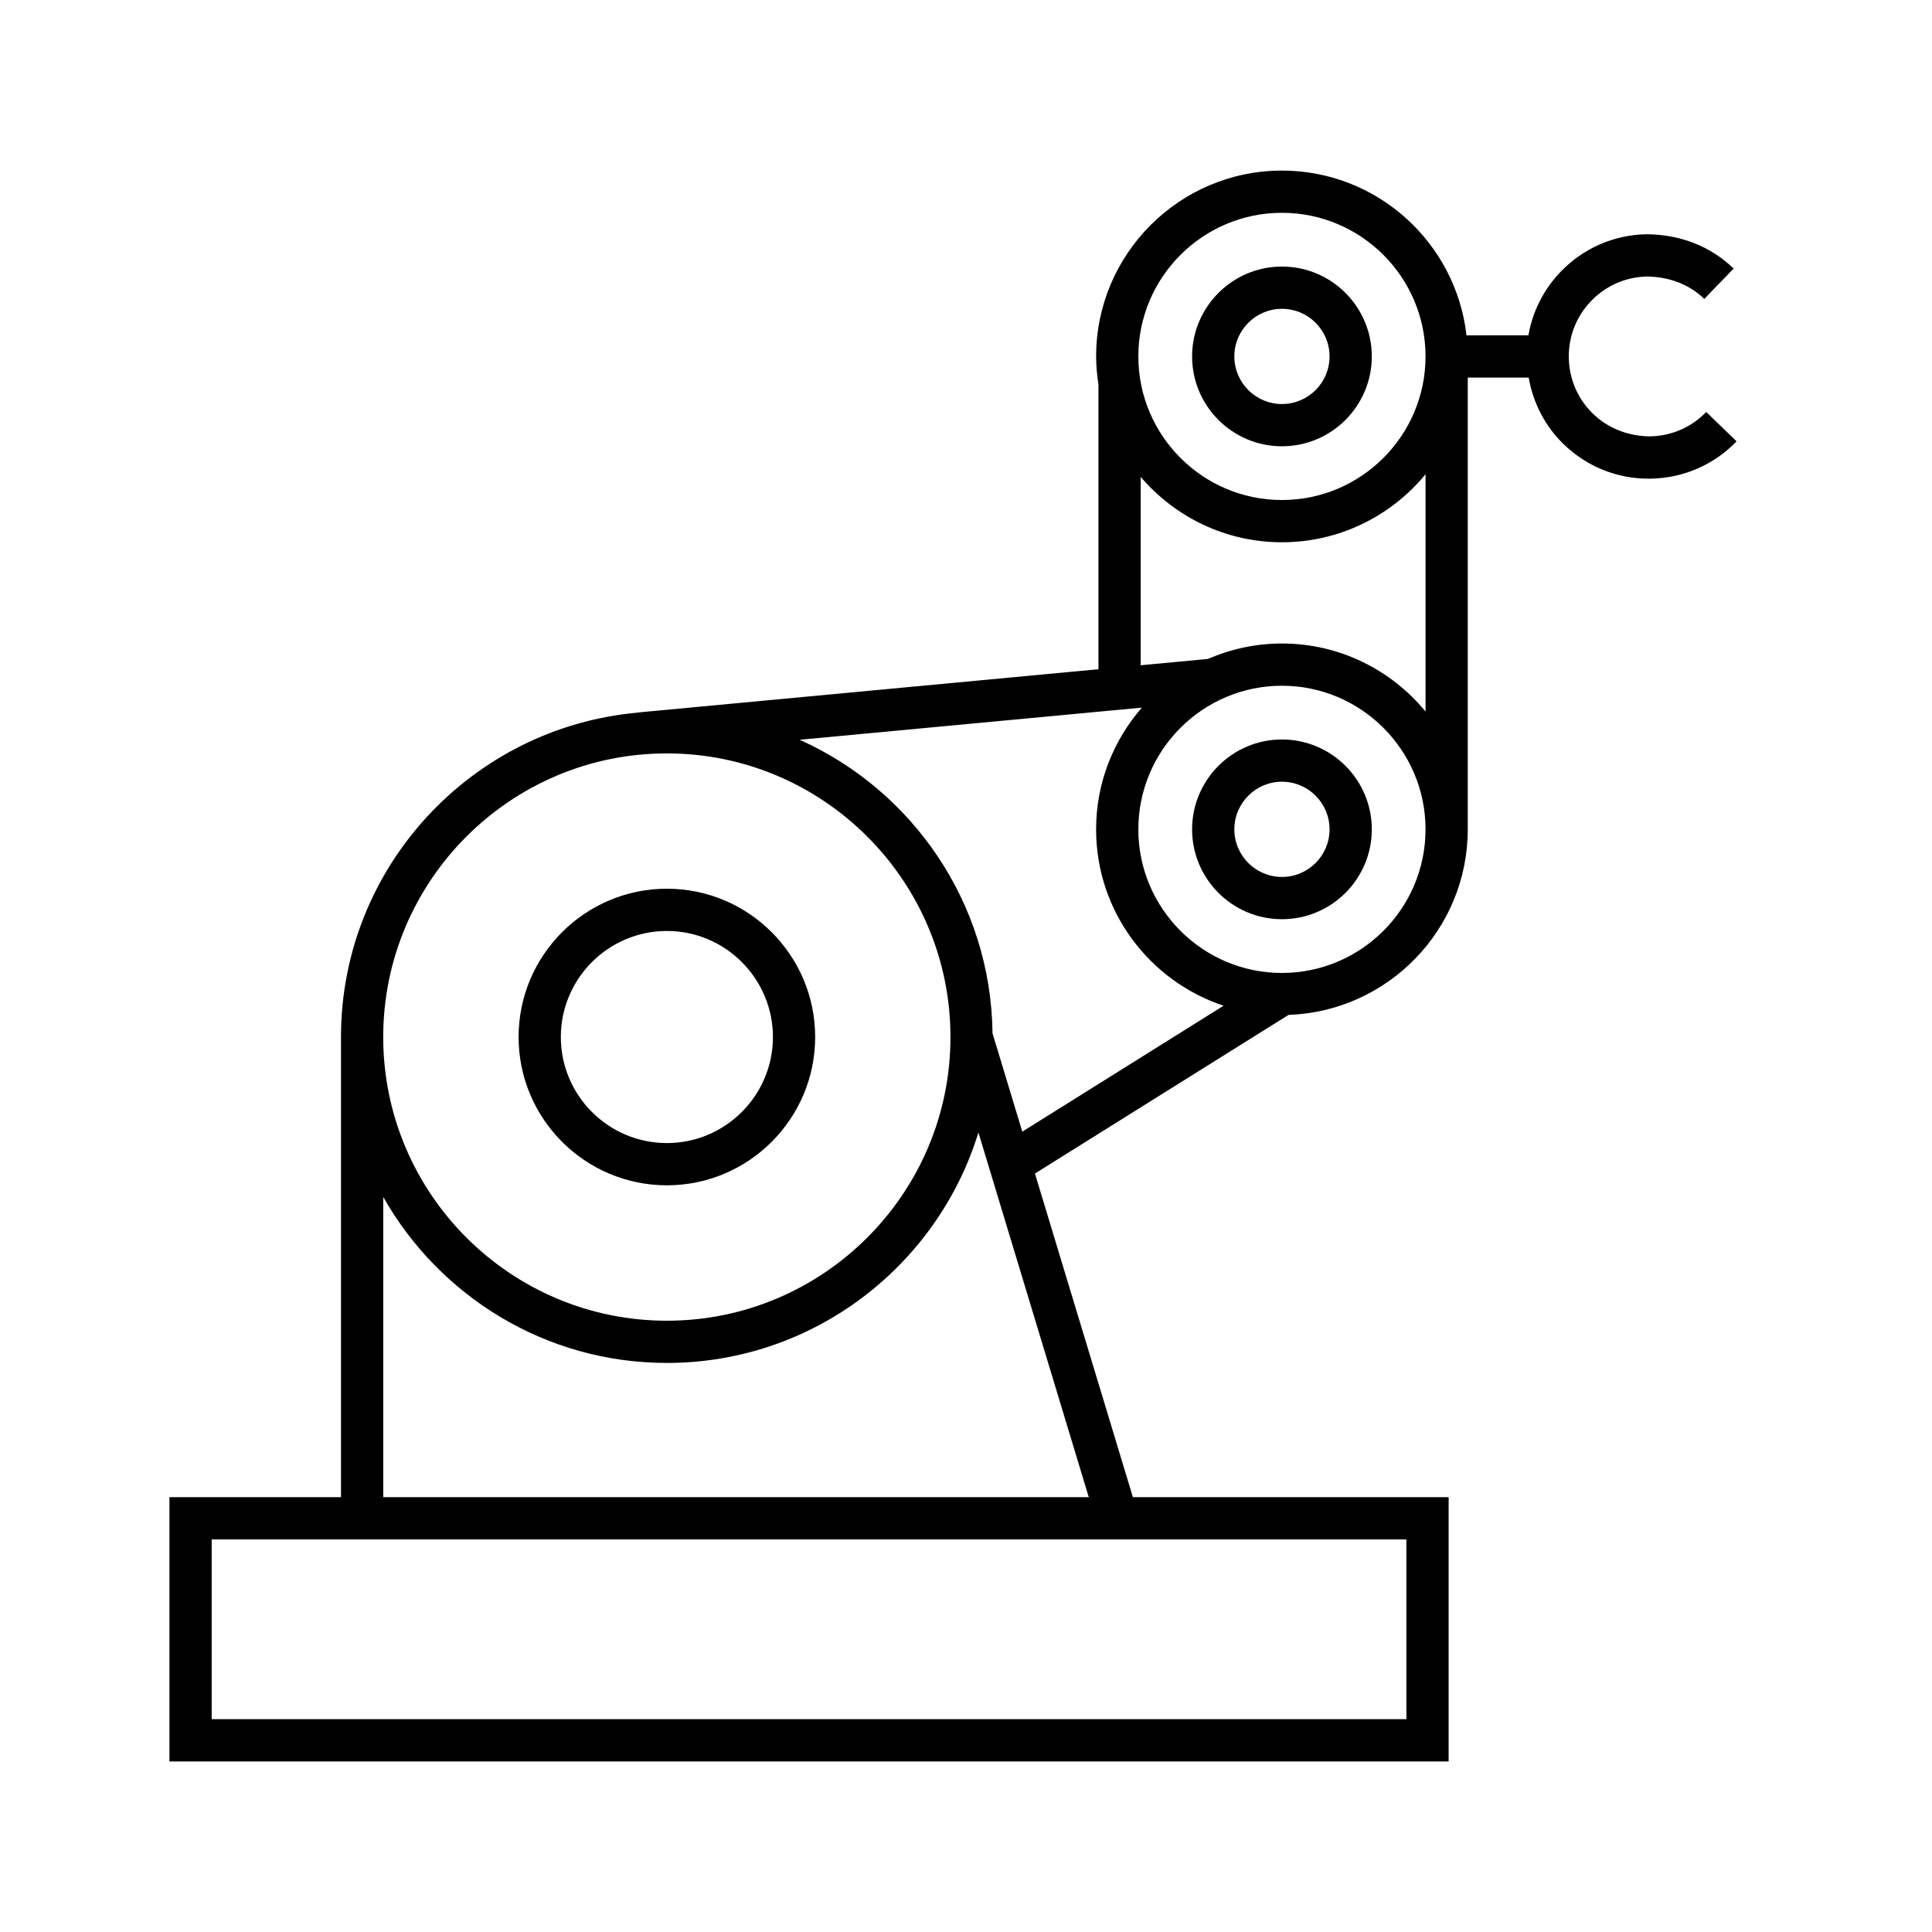 <?xml version="1.0" encoding="UTF-8"?>
<!-- Uploaded to: SVG Repo, www.svgrepo.com, Generator: SVG Repo Mixer Tools -->
<svg fill="#000000" width="800px" height="800px" version="1.1" viewBox="144 144 512 512" xmlns="http://www.w3.org/2000/svg">
 <g>
  <path d="m320.73 458.12c21.664 0 39.297-17.621 39.297-39.297s-17.629-39.305-39.297-39.305c-21.668 0-39.297 17.629-39.297 39.305 0 21.668 17.633 39.297 39.297 39.297zm0-67.402c15.496 0 28.102 12.617 28.102 28.105s-12.605 28.102-28.102 28.102c-15.496 0-28.102-12.605-28.102-28.102 0-15.496 12.605-28.105 28.102-28.105z"/>
  <path d="m483.73 339.97c-13.133 0-23.812 10.688-23.812 23.82 0 13.129 10.68 23.809 23.812 23.809 13.133 0 23.812-10.68 23.812-23.809 0.004-13.129-10.68-23.82-23.812-23.82zm0 36.43c-6.957 0-12.617-5.66-12.617-12.613 0-6.957 5.66-12.625 12.617-12.625s12.617 5.664 12.617 12.625c0 6.953-5.656 12.613-12.617 12.613z"/>
  <path d="m483.73 214.64c-13.133 0-23.812 10.688-23.812 23.82 0 13.129 10.68 23.809 23.812 23.809 13.133 0 23.812-10.68 23.812-23.809 0.004-13.133-10.68-23.82-23.812-23.82zm0 36.434c-6.957 0-12.617-5.66-12.617-12.613 0-6.957 5.66-12.625 12.617-12.625s12.617 5.664 12.617 12.625c0 6.953-5.656 12.613-12.617 12.613z"/>
  <path d="m596.17 253.18c-3.934 4.07-9.215 6.363-14.875 6.461-5.508-0.016-11.016-2.008-15.086-5.945-4.07-3.934-6.363-9.215-6.461-14.875-0.094-5.66 2.008-11.016 5.945-15.086 3.934-4.07 9.215-6.363 14.875-6.461 5.777 0.117 11.016 2.008 15.086 5.945l7.777-8.051c-6.219-6.012-14.242-9.012-23.059-9.09-8.648 0.152-16.715 3.66-22.727 9.887-4.559 4.715-7.496 10.57-8.594 16.895l-16.414 0.004c-2.789-24.531-23.645-43.656-48.902-43.656-27.16 0-49.25 22.094-49.25 49.254 0 2.535 0.25 5.004 0.621 7.434v75.457l-122.06 11.465 0.004 0.035c-44.027 3.902-78.684 40.941-78.684 85.977v121.94h-45.461v70.031h339v-70.031h-83.676l-25.957-85.77 67.203-42.039c26.344-0.93 47.496-22.598 47.496-49.168v-119.73l16.148-0.004c1.172 6.707 4.316 12.879 9.305 17.695 6.078 5.879 14.047 9.098 22.48 9.098 0.191 0 0.379-0.004 0.582-0.004 8.648-0.152 16.715-3.66 22.727-9.887zm-275.45 90.48c41.441 0 75.164 33.723 75.164 75.176s-33.715 75.168-75.164 75.168c-41.445 0-75.164-33.715-75.164-75.168s33.723-75.176 75.164-75.176zm195.99 208.3v47.637l-316.61 0.004v-47.637zm-84.176-11.195h-186.97v-79.555c14.84 26.219 42.945 43.984 75.164 43.984 38.82 0 71.727-25.762 82.562-61.074zm-17.617-96.863-7.887-26.062c-0.398-34.652-21.293-64.414-51.109-77.793l90.68-8.516c-7.527 8.656-12.125 19.922-12.125 32.266 0 21.754 14.184 40.227 33.785 46.73zm68.809-42.059c-20.98 0-38.055-17.074-38.055-38.055 0-20.988 17.074-38.059 38.055-38.059s38.055 17.074 38.055 38.059c0 20.98-17.074 38.055-38.055 38.055zm38.055-69.277c-9.039-11-22.746-18.031-38.055-18.031-6.965 0-13.59 1.473-19.605 4.094l-17.828 1.672v-49.918c9.039 10.586 22.453 17.324 37.434 17.324 15.309 0 29.016-7.031 38.055-18.023zm-38.055-56.055c-20.98 0-38.055-17.074-38.055-38.055 0-20.988 17.074-38.059 38.055-38.059s38.055 17.074 38.055 38.059c0 20.988-17.074 38.055-38.055 38.055z"/>
 </g>
</svg>